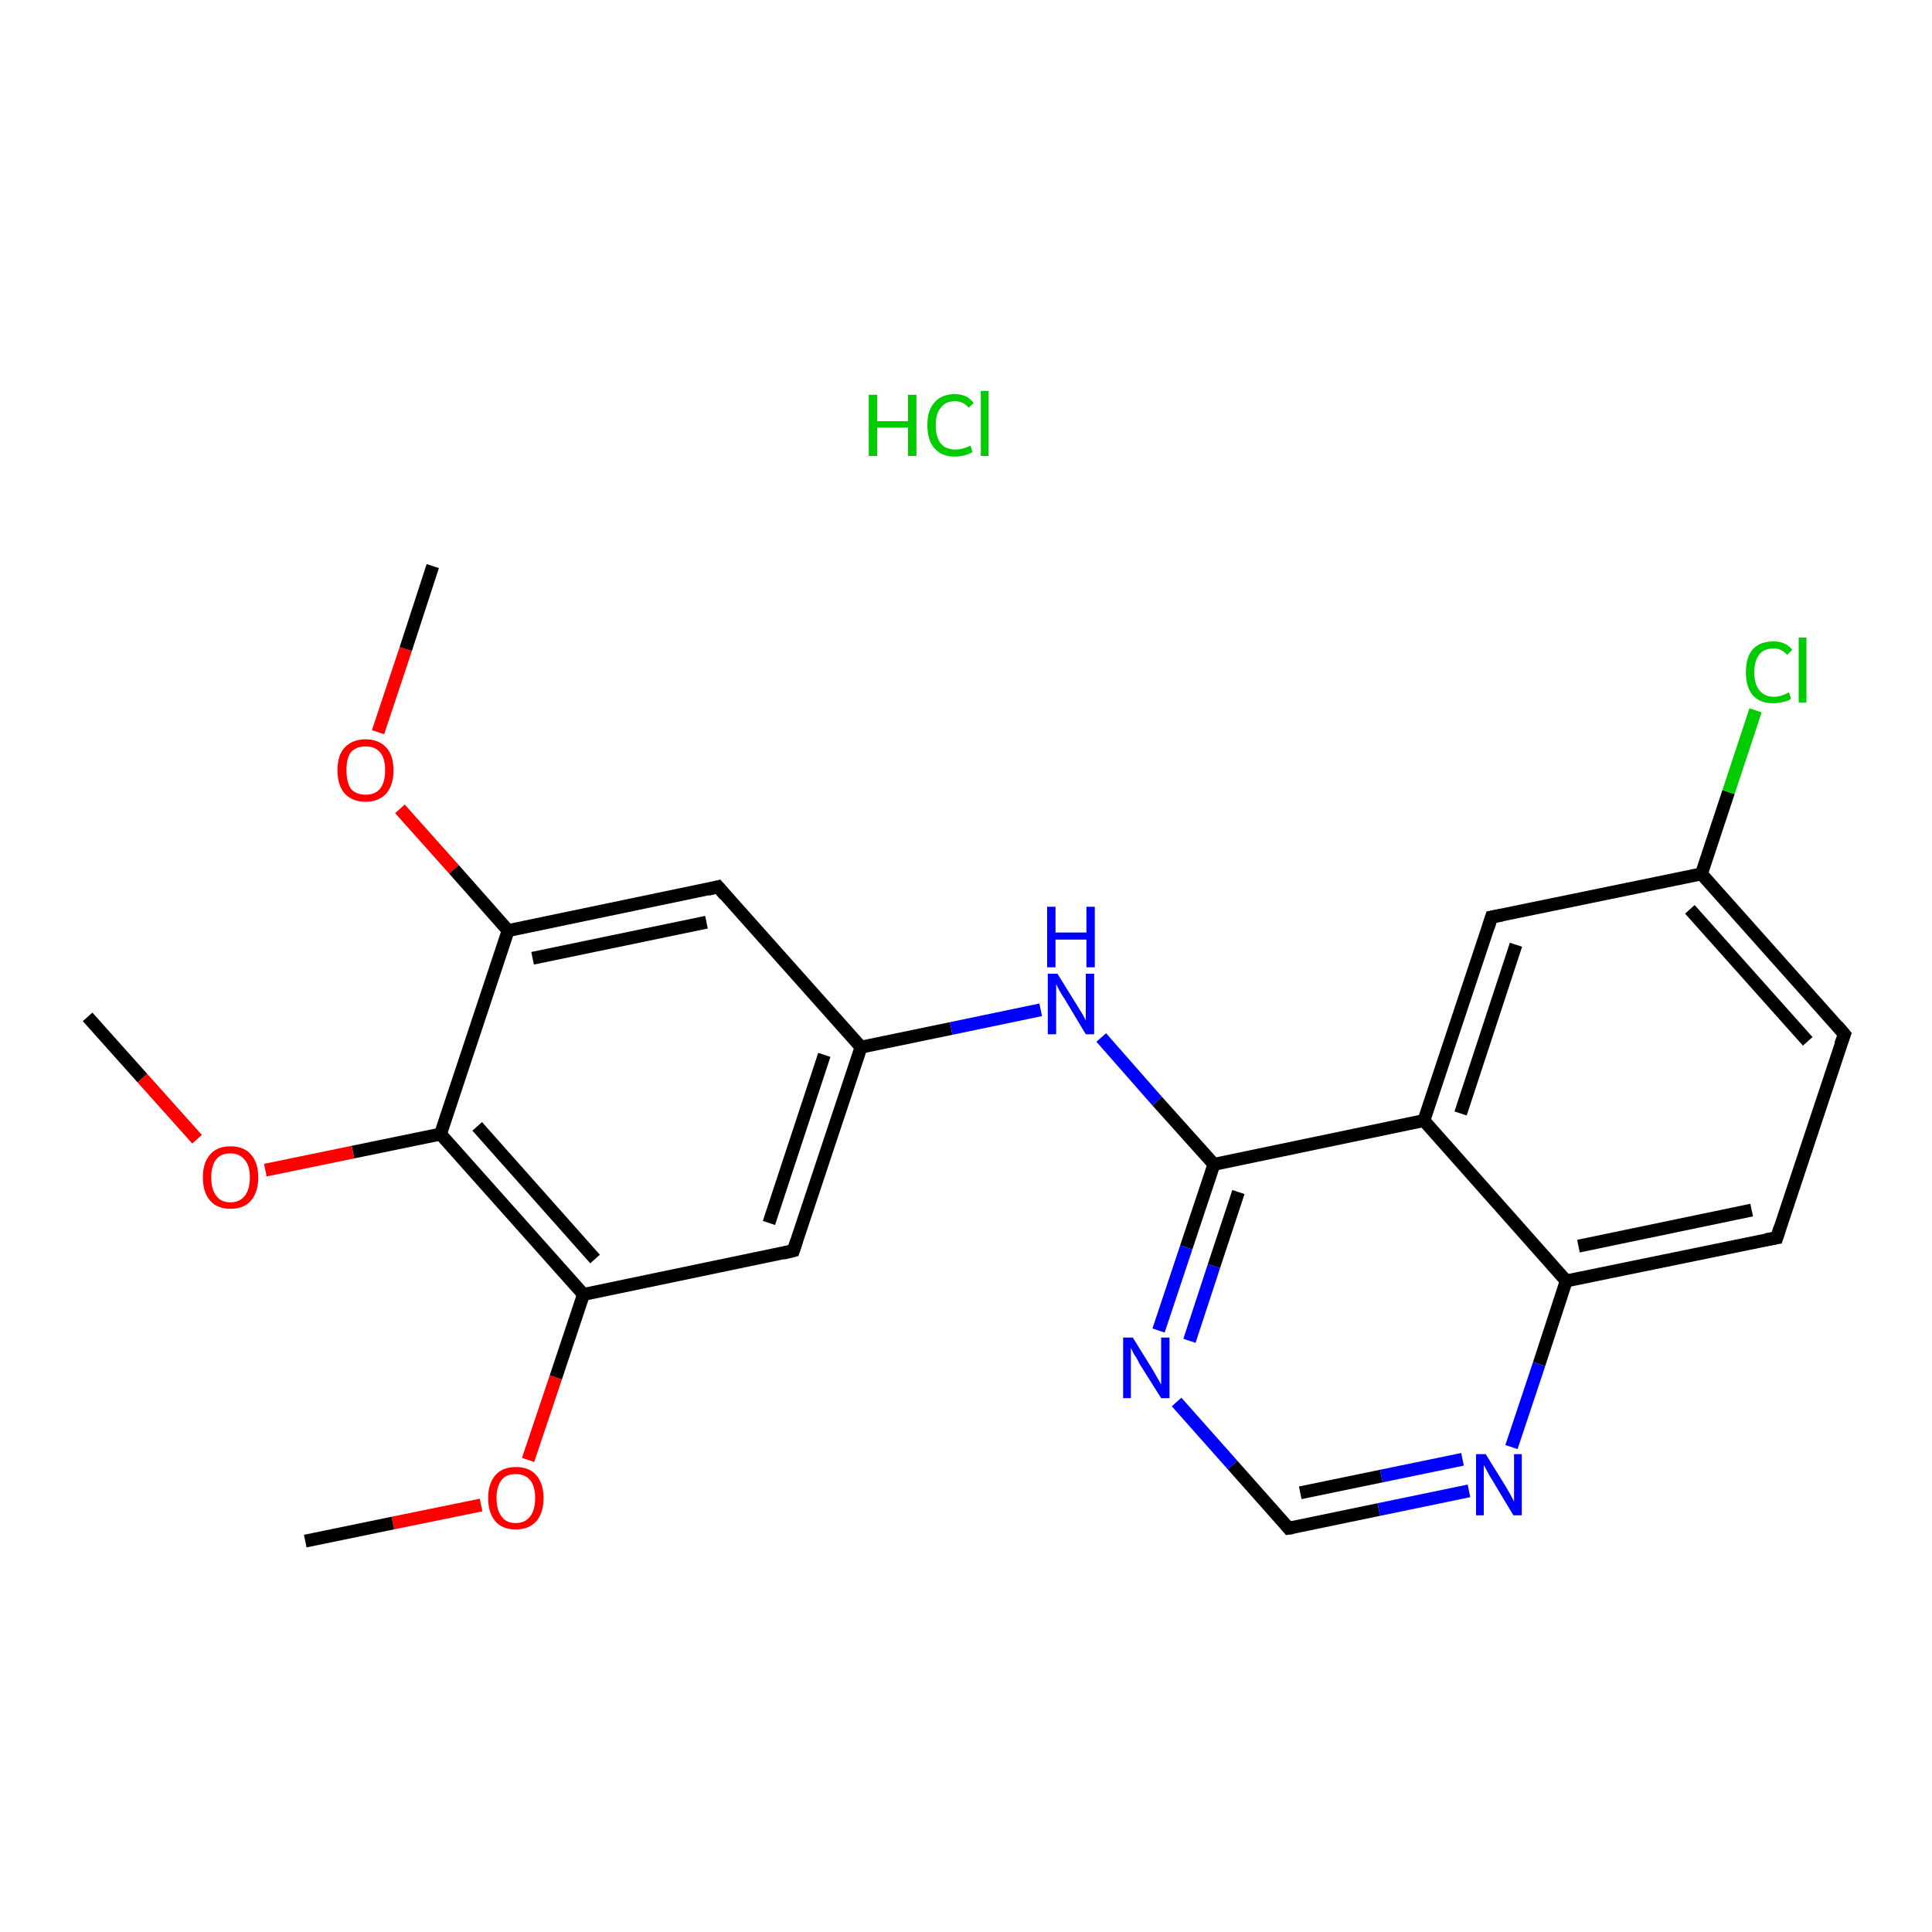 <?xml version='1.0' encoding='iso-8859-1'?>
<svg version='1.1' baseProfile='full'
              xmlns='http://www.w3.org/2000/svg'
                      xmlns:rdkit='http://www.rdkit.org/xml'
                      xmlns:xlink='http://www.w3.org/1999/xlink'
                  xml:space='preserve'
width='300px' height='300px' viewBox='0 0 300 300'>
<!-- END OF HEADER -->
<rect style='opacity:1.0;fill:#FFFFFF;stroke:none' width='300.0' height='300.0' x='0.0' y='0.0'> </rect>
<path class='bond-0 atom-0 atom-1' d='M 67.2,87.9 L 63.0,100.8' style='fill:none;fill-rule:evenodd;stroke:#000000;stroke-width:2.0px;stroke-linecap:butt;stroke-linejoin:miter;stroke-opacity:1' />
<path class='bond-0 atom-0 atom-1' d='M 63.0,100.8 L 58.7,113.7' style='fill:none;fill-rule:evenodd;stroke:#FF0000;stroke-width:2.0px;stroke-linecap:butt;stroke-linejoin:miter;stroke-opacity:1' />
<path class='bond-1 atom-1 atom-2' d='M 62.1,125.6 L 70.5,135.0' style='fill:none;fill-rule:evenodd;stroke:#FF0000;stroke-width:2.0px;stroke-linecap:butt;stroke-linejoin:miter;stroke-opacity:1' />
<path class='bond-1 atom-1 atom-2' d='M 70.5,135.0 L 78.9,144.5' style='fill:none;fill-rule:evenodd;stroke:#000000;stroke-width:2.0px;stroke-linecap:butt;stroke-linejoin:miter;stroke-opacity:1' />
<path class='bond-2 atom-2 atom-3' d='M 78.9,144.5 L 111.5,137.7' style='fill:none;fill-rule:evenodd;stroke:#000000;stroke-width:2.0px;stroke-linecap:butt;stroke-linejoin:miter;stroke-opacity:1' />
<path class='bond-2 atom-2 atom-3' d='M 82.7,148.8 L 109.7,143.2' style='fill:none;fill-rule:evenodd;stroke:#000000;stroke-width:2.0px;stroke-linecap:butt;stroke-linejoin:miter;stroke-opacity:1' />
<path class='bond-3 atom-3 atom-4' d='M 111.5,137.7 L 133.7,162.6' style='fill:none;fill-rule:evenodd;stroke:#000000;stroke-width:2.0px;stroke-linecap:butt;stroke-linejoin:miter;stroke-opacity:1' />
<path class='bond-4 atom-4 atom-5' d='M 133.7,162.6 L 147.7,159.7' style='fill:none;fill-rule:evenodd;stroke:#000000;stroke-width:2.0px;stroke-linecap:butt;stroke-linejoin:miter;stroke-opacity:1' />
<path class='bond-4 atom-4 atom-5' d='M 147.7,159.7 L 161.6,156.8' style='fill:none;fill-rule:evenodd;stroke:#0000FF;stroke-width:2.0px;stroke-linecap:butt;stroke-linejoin:miter;stroke-opacity:1' />
<path class='bond-5 atom-5 atom-6' d='M 171.0,161.1 L 179.7,171.0' style='fill:none;fill-rule:evenodd;stroke:#0000FF;stroke-width:2.0px;stroke-linecap:butt;stroke-linejoin:miter;stroke-opacity:1' />
<path class='bond-5 atom-5 atom-6' d='M 179.7,171.0 L 188.5,180.8' style='fill:none;fill-rule:evenodd;stroke:#000000;stroke-width:2.0px;stroke-linecap:butt;stroke-linejoin:miter;stroke-opacity:1' />
<path class='bond-6 atom-6 atom-7' d='M 188.5,180.8 L 184.2,193.7' style='fill:none;fill-rule:evenodd;stroke:#000000;stroke-width:2.0px;stroke-linecap:butt;stroke-linejoin:miter;stroke-opacity:1' />
<path class='bond-6 atom-6 atom-7' d='M 184.2,193.7 L 179.9,206.6' style='fill:none;fill-rule:evenodd;stroke:#0000FF;stroke-width:2.0px;stroke-linecap:butt;stroke-linejoin:miter;stroke-opacity:1' />
<path class='bond-6 atom-6 atom-7' d='M 192.3,185.1 L 188.5,196.6' style='fill:none;fill-rule:evenodd;stroke:#000000;stroke-width:2.0px;stroke-linecap:butt;stroke-linejoin:miter;stroke-opacity:1' />
<path class='bond-6 atom-6 atom-7' d='M 188.5,196.6 L 184.7,208.2' style='fill:none;fill-rule:evenodd;stroke:#0000FF;stroke-width:2.0px;stroke-linecap:butt;stroke-linejoin:miter;stroke-opacity:1' />
<path class='bond-7 atom-7 atom-8' d='M 182.7,217.7 L 191.4,227.5' style='fill:none;fill-rule:evenodd;stroke:#0000FF;stroke-width:2.0px;stroke-linecap:butt;stroke-linejoin:miter;stroke-opacity:1' />
<path class='bond-7 atom-7 atom-8' d='M 191.4,227.5 L 200.1,237.3' style='fill:none;fill-rule:evenodd;stroke:#000000;stroke-width:2.0px;stroke-linecap:butt;stroke-linejoin:miter;stroke-opacity:1' />
<path class='bond-8 atom-8 atom-9' d='M 200.1,237.3 L 214.1,234.4' style='fill:none;fill-rule:evenodd;stroke:#000000;stroke-width:2.0px;stroke-linecap:butt;stroke-linejoin:miter;stroke-opacity:1' />
<path class='bond-8 atom-8 atom-9' d='M 214.1,234.4 L 228.1,231.5' style='fill:none;fill-rule:evenodd;stroke:#0000FF;stroke-width:2.0px;stroke-linecap:butt;stroke-linejoin:miter;stroke-opacity:1' />
<path class='bond-8 atom-8 atom-9' d='M 201.9,231.8 L 214.5,229.2' style='fill:none;fill-rule:evenodd;stroke:#000000;stroke-width:2.0px;stroke-linecap:butt;stroke-linejoin:miter;stroke-opacity:1' />
<path class='bond-8 atom-8 atom-9' d='M 214.5,229.2 L 227.1,226.6' style='fill:none;fill-rule:evenodd;stroke:#0000FF;stroke-width:2.0px;stroke-linecap:butt;stroke-linejoin:miter;stroke-opacity:1' />
<path class='bond-9 atom-9 atom-10' d='M 234.7,224.7 L 239.0,211.8' style='fill:none;fill-rule:evenodd;stroke:#0000FF;stroke-width:2.0px;stroke-linecap:butt;stroke-linejoin:miter;stroke-opacity:1' />
<path class='bond-9 atom-9 atom-10' d='M 239.0,211.8 L 243.2,198.9' style='fill:none;fill-rule:evenodd;stroke:#000000;stroke-width:2.0px;stroke-linecap:butt;stroke-linejoin:miter;stroke-opacity:1' />
<path class='bond-10 atom-10 atom-11' d='M 243.2,198.9 L 275.9,192.2' style='fill:none;fill-rule:evenodd;stroke:#000000;stroke-width:2.0px;stroke-linecap:butt;stroke-linejoin:miter;stroke-opacity:1' />
<path class='bond-10 atom-10 atom-11' d='M 245.1,193.5 L 272.0,187.9' style='fill:none;fill-rule:evenodd;stroke:#000000;stroke-width:2.0px;stroke-linecap:butt;stroke-linejoin:miter;stroke-opacity:1' />
<path class='bond-11 atom-11 atom-12' d='M 275.9,192.2 L 286.4,160.6' style='fill:none;fill-rule:evenodd;stroke:#000000;stroke-width:2.0px;stroke-linecap:butt;stroke-linejoin:miter;stroke-opacity:1' />
<path class='bond-12 atom-12 atom-13' d='M 286.4,160.6 L 264.2,135.7' style='fill:none;fill-rule:evenodd;stroke:#000000;stroke-width:2.0px;stroke-linecap:butt;stroke-linejoin:miter;stroke-opacity:1' />
<path class='bond-12 atom-12 atom-13' d='M 280.7,161.7 L 262.4,141.2' style='fill:none;fill-rule:evenodd;stroke:#000000;stroke-width:2.0px;stroke-linecap:butt;stroke-linejoin:miter;stroke-opacity:1' />
<path class='bond-13 atom-13 atom-14' d='M 264.2,135.7 L 268.4,123.0' style='fill:none;fill-rule:evenodd;stroke:#000000;stroke-width:2.0px;stroke-linecap:butt;stroke-linejoin:miter;stroke-opacity:1' />
<path class='bond-13 atom-13 atom-14' d='M 268.4,123.0 L 272.6,110.3' style='fill:none;fill-rule:evenodd;stroke:#00CC00;stroke-width:2.0px;stroke-linecap:butt;stroke-linejoin:miter;stroke-opacity:1' />
<path class='bond-14 atom-13 atom-15' d='M 264.2,135.7 L 231.6,142.4' style='fill:none;fill-rule:evenodd;stroke:#000000;stroke-width:2.0px;stroke-linecap:butt;stroke-linejoin:miter;stroke-opacity:1' />
<path class='bond-15 atom-15 atom-16' d='M 231.6,142.4 L 221.1,174.0' style='fill:none;fill-rule:evenodd;stroke:#000000;stroke-width:2.0px;stroke-linecap:butt;stroke-linejoin:miter;stroke-opacity:1' />
<path class='bond-15 atom-15 atom-16' d='M 235.4,146.7 L 226.8,172.9' style='fill:none;fill-rule:evenodd;stroke:#000000;stroke-width:2.0px;stroke-linecap:butt;stroke-linejoin:miter;stroke-opacity:1' />
<path class='bond-16 atom-4 atom-17' d='M 133.7,162.6 L 123.2,194.2' style='fill:none;fill-rule:evenodd;stroke:#000000;stroke-width:2.0px;stroke-linecap:butt;stroke-linejoin:miter;stroke-opacity:1' />
<path class='bond-16 atom-4 atom-17' d='M 128.0,163.8 L 119.4,189.9' style='fill:none;fill-rule:evenodd;stroke:#000000;stroke-width:2.0px;stroke-linecap:butt;stroke-linejoin:miter;stroke-opacity:1' />
<path class='bond-17 atom-17 atom-18' d='M 123.2,194.2 L 90.6,201.0' style='fill:none;fill-rule:evenodd;stroke:#000000;stroke-width:2.0px;stroke-linecap:butt;stroke-linejoin:miter;stroke-opacity:1' />
<path class='bond-18 atom-18 atom-19' d='M 90.6,201.0 L 86.3,213.9' style='fill:none;fill-rule:evenodd;stroke:#000000;stroke-width:2.0px;stroke-linecap:butt;stroke-linejoin:miter;stroke-opacity:1' />
<path class='bond-18 atom-18 atom-19' d='M 86.3,213.9 L 82.0,226.7' style='fill:none;fill-rule:evenodd;stroke:#FF0000;stroke-width:2.0px;stroke-linecap:butt;stroke-linejoin:miter;stroke-opacity:1' />
<path class='bond-19 atom-19 atom-20' d='M 74.7,233.7 L 61.0,236.5' style='fill:none;fill-rule:evenodd;stroke:#FF0000;stroke-width:2.0px;stroke-linecap:butt;stroke-linejoin:miter;stroke-opacity:1' />
<path class='bond-19 atom-19 atom-20' d='M 61.0,236.5 L 47.4,239.3' style='fill:none;fill-rule:evenodd;stroke:#000000;stroke-width:2.0px;stroke-linecap:butt;stroke-linejoin:miter;stroke-opacity:1' />
<path class='bond-20 atom-18 atom-21' d='M 90.6,201.0 L 68.4,176.1' style='fill:none;fill-rule:evenodd;stroke:#000000;stroke-width:2.0px;stroke-linecap:butt;stroke-linejoin:miter;stroke-opacity:1' />
<path class='bond-20 atom-18 atom-21' d='M 92.4,195.5 L 74.1,174.9' style='fill:none;fill-rule:evenodd;stroke:#000000;stroke-width:2.0px;stroke-linecap:butt;stroke-linejoin:miter;stroke-opacity:1' />
<path class='bond-21 atom-21 atom-22' d='M 68.4,176.1 L 54.8,178.9' style='fill:none;fill-rule:evenodd;stroke:#000000;stroke-width:2.0px;stroke-linecap:butt;stroke-linejoin:miter;stroke-opacity:1' />
<path class='bond-21 atom-21 atom-22' d='M 54.8,178.9 L 41.2,181.7' style='fill:none;fill-rule:evenodd;stroke:#FF0000;stroke-width:2.0px;stroke-linecap:butt;stroke-linejoin:miter;stroke-opacity:1' />
<path class='bond-22 atom-22 atom-23' d='M 30.6,176.9 L 22.1,167.4' style='fill:none;fill-rule:evenodd;stroke:#FF0000;stroke-width:2.0px;stroke-linecap:butt;stroke-linejoin:miter;stroke-opacity:1' />
<path class='bond-22 atom-22 atom-23' d='M 22.1,167.4 L 13.6,157.9' style='fill:none;fill-rule:evenodd;stroke:#000000;stroke-width:2.0px;stroke-linecap:butt;stroke-linejoin:miter;stroke-opacity:1' />
<path class='bond-23 atom-21 atom-2' d='M 68.4,176.1 L 78.9,144.5' style='fill:none;fill-rule:evenodd;stroke:#000000;stroke-width:2.0px;stroke-linecap:butt;stroke-linejoin:miter;stroke-opacity:1' />
<path class='bond-24 atom-16 atom-6' d='M 221.1,174.0 L 188.5,180.8' style='fill:none;fill-rule:evenodd;stroke:#000000;stroke-width:2.0px;stroke-linecap:butt;stroke-linejoin:miter;stroke-opacity:1' />
<path class='bond-25 atom-16 atom-10' d='M 221.1,174.0 L 243.2,198.9' style='fill:none;fill-rule:evenodd;stroke:#000000;stroke-width:2.0px;stroke-linecap:butt;stroke-linejoin:miter;stroke-opacity:1' />
<path d='M 109.9,138.1 L 111.5,137.7 L 112.6,139.0' style='fill:none;stroke:#000000;stroke-width:2.0px;stroke-linecap:butt;stroke-linejoin:miter;stroke-opacity:1;' />
<path d='M 199.7,236.8 L 200.1,237.3 L 200.8,237.2' style='fill:none;stroke:#000000;stroke-width:2.0px;stroke-linecap:butt;stroke-linejoin:miter;stroke-opacity:1;' />
<path d='M 274.2,192.5 L 275.9,192.2 L 276.4,190.6' style='fill:none;stroke:#000000;stroke-width:2.0px;stroke-linecap:butt;stroke-linejoin:miter;stroke-opacity:1;' />
<path d='M 285.8,162.2 L 286.4,160.6 L 285.3,159.3' style='fill:none;stroke:#000000;stroke-width:2.0px;stroke-linecap:butt;stroke-linejoin:miter;stroke-opacity:1;' />
<path d='M 233.2,142.1 L 231.6,142.4 L 231.1,144.0' style='fill:none;stroke:#000000;stroke-width:2.0px;stroke-linecap:butt;stroke-linejoin:miter;stroke-opacity:1;' />
<path d='M 123.7,192.7 L 123.2,194.2 L 121.6,194.6' style='fill:none;stroke:#000000;stroke-width:2.0px;stroke-linecap:butt;stroke-linejoin:miter;stroke-opacity:1;' />
<path class='atom-1' d='M 52.4 119.6
Q 52.4 117.3, 53.5 116.1
Q 54.7 114.8, 56.8 114.8
Q 58.8 114.8, 60.0 116.1
Q 61.1 117.3, 61.1 119.6
Q 61.1 121.9, 60.0 123.2
Q 58.8 124.5, 56.8 124.5
Q 54.7 124.5, 53.5 123.2
Q 52.4 121.9, 52.4 119.6
M 56.8 123.4
Q 58.2 123.4, 59.0 122.5
Q 59.8 121.5, 59.8 119.6
Q 59.8 117.7, 59.0 116.8
Q 58.2 115.9, 56.8 115.9
Q 55.3 115.9, 54.5 116.8
Q 53.8 117.7, 53.8 119.6
Q 53.8 121.5, 54.5 122.5
Q 55.3 123.4, 56.8 123.4
' fill='#FF0000'/>
<path class='atom-5' d='M 164.2 151.2
L 167.3 156.2
Q 167.6 156.7, 168.1 157.5
Q 168.6 158.4, 168.6 158.5
L 168.6 151.2
L 169.9 151.2
L 169.9 160.6
L 168.6 160.6
L 165.3 155.1
Q 164.9 154.5, 164.5 153.8
Q 164.1 153.0, 164.0 152.8
L 164.0 160.6
L 162.7 160.6
L 162.7 151.2
L 164.2 151.2
' fill='#0000FF'/>
<path class='atom-5' d='M 162.6 140.8
L 163.9 140.8
L 163.9 144.8
L 168.7 144.8
L 168.7 140.8
L 170.0 140.8
L 170.0 150.2
L 168.7 150.2
L 168.7 145.9
L 163.9 145.9
L 163.9 150.2
L 162.6 150.2
L 162.6 140.8
' fill='#0000FF'/>
<path class='atom-7' d='M 175.9 207.7
L 179.0 212.7
Q 179.3 213.2, 179.8 214.1
Q 180.3 215.0, 180.3 215.0
L 180.3 207.7
L 181.6 207.7
L 181.6 217.1
L 180.3 217.1
L 176.9 211.7
Q 176.6 211.0, 176.1 210.3
Q 175.7 209.5, 175.6 209.3
L 175.6 217.1
L 174.4 217.1
L 174.4 207.7
L 175.9 207.7
' fill='#0000FF'/>
<path class='atom-9' d='M 230.7 225.8
L 233.8 230.8
Q 234.1 231.3, 234.6 232.2
Q 235.1 233.1, 235.1 233.2
L 235.1 225.8
L 236.3 225.8
L 236.3 235.3
L 235.0 235.3
L 231.7 229.8
Q 231.3 229.2, 230.9 228.4
Q 230.5 227.7, 230.4 227.5
L 230.4 235.3
L 229.2 235.3
L 229.2 225.8
L 230.7 225.8
' fill='#0000FF'/>
<path class='atom-14' d='M 271.1 104.4
Q 271.1 102.0, 272.2 100.8
Q 273.3 99.6, 275.4 99.6
Q 277.3 99.6, 278.3 100.9
L 277.5 101.7
Q 276.7 100.7, 275.4 100.7
Q 273.9 100.7, 273.2 101.6
Q 272.4 102.6, 272.4 104.4
Q 272.4 106.2, 273.2 107.2
Q 274.0 108.2, 275.5 108.2
Q 276.5 108.2, 277.8 107.5
L 278.1 108.5
Q 277.6 108.9, 276.9 109.0
Q 276.1 109.2, 275.3 109.2
Q 273.3 109.2, 272.2 108.0
Q 271.1 106.7, 271.1 104.4
' fill='#00CC00'/>
<path class='atom-14' d='M 279.3 99.0
L 280.5 99.0
L 280.5 109.1
L 279.3 109.1
L 279.3 99.0
' fill='#00CC00'/>
<path class='atom-19' d='M 75.8 232.6
Q 75.8 230.4, 76.9 229.1
Q 78.0 227.8, 80.1 227.8
Q 82.2 227.8, 83.3 229.1
Q 84.4 230.4, 84.4 232.6
Q 84.4 234.9, 83.3 236.2
Q 82.1 237.5, 80.1 237.5
Q 78.0 237.5, 76.9 236.2
Q 75.8 234.9, 75.8 232.6
M 80.1 236.5
Q 81.5 236.5, 82.3 235.5
Q 83.1 234.5, 83.1 232.6
Q 83.1 230.8, 82.3 229.8
Q 81.5 228.9, 80.1 228.9
Q 78.6 228.9, 77.9 229.8
Q 77.1 230.8, 77.1 232.6
Q 77.1 234.5, 77.9 235.5
Q 78.6 236.5, 80.1 236.5
' fill='#FF0000'/>
<path class='atom-22' d='M 31.5 182.8
Q 31.5 180.6, 32.6 179.3
Q 33.7 178.0, 35.8 178.0
Q 37.9 178.0, 39.0 179.3
Q 40.1 180.6, 40.1 182.8
Q 40.1 185.1, 39.0 186.4
Q 37.9 187.7, 35.8 187.7
Q 33.7 187.7, 32.6 186.4
Q 31.5 185.1, 31.5 182.8
M 35.8 186.7
Q 37.2 186.7, 38.0 185.7
Q 38.8 184.7, 38.8 182.8
Q 38.8 181.0, 38.0 180.1
Q 37.2 179.1, 35.8 179.1
Q 34.3 179.1, 33.6 180.0
Q 32.8 181.0, 32.8 182.8
Q 32.8 184.7, 33.6 185.7
Q 34.3 186.7, 35.8 186.7
' fill='#FF0000'/>
<path class='atom-24' d='M 134.9 61.3
L 136.2 61.3
L 136.2 65.4
L 141.0 65.4
L 141.0 61.3
L 142.3 61.3
L 142.3 70.8
L 141.0 70.8
L 141.0 66.4
L 136.2 66.4
L 136.2 70.8
L 134.9 70.8
L 134.9 61.3
' fill='#00CC00'/>
<path class='atom-24' d='M 144.0 66.0
Q 144.0 63.7, 145.1 62.5
Q 146.2 61.2, 148.3 61.2
Q 150.2 61.2, 151.2 62.6
L 150.4 63.3
Q 149.6 62.3, 148.3 62.3
Q 146.8 62.3, 146.1 63.3
Q 145.3 64.2, 145.3 66.0
Q 145.3 67.9, 146.1 68.9
Q 146.9 69.8, 148.4 69.8
Q 149.4 69.8, 150.7 69.2
L 151.0 70.2
Q 150.5 70.5, 149.8 70.7
Q 149.0 70.9, 148.2 70.9
Q 146.2 70.9, 145.1 69.6
Q 144.0 68.4, 144.0 66.0
' fill='#00CC00'/>
<path class='atom-24' d='M 152.3 60.7
L 153.5 60.7
L 153.5 70.8
L 152.3 70.8
L 152.3 60.7
' fill='#00CC00'/>
</svg>
